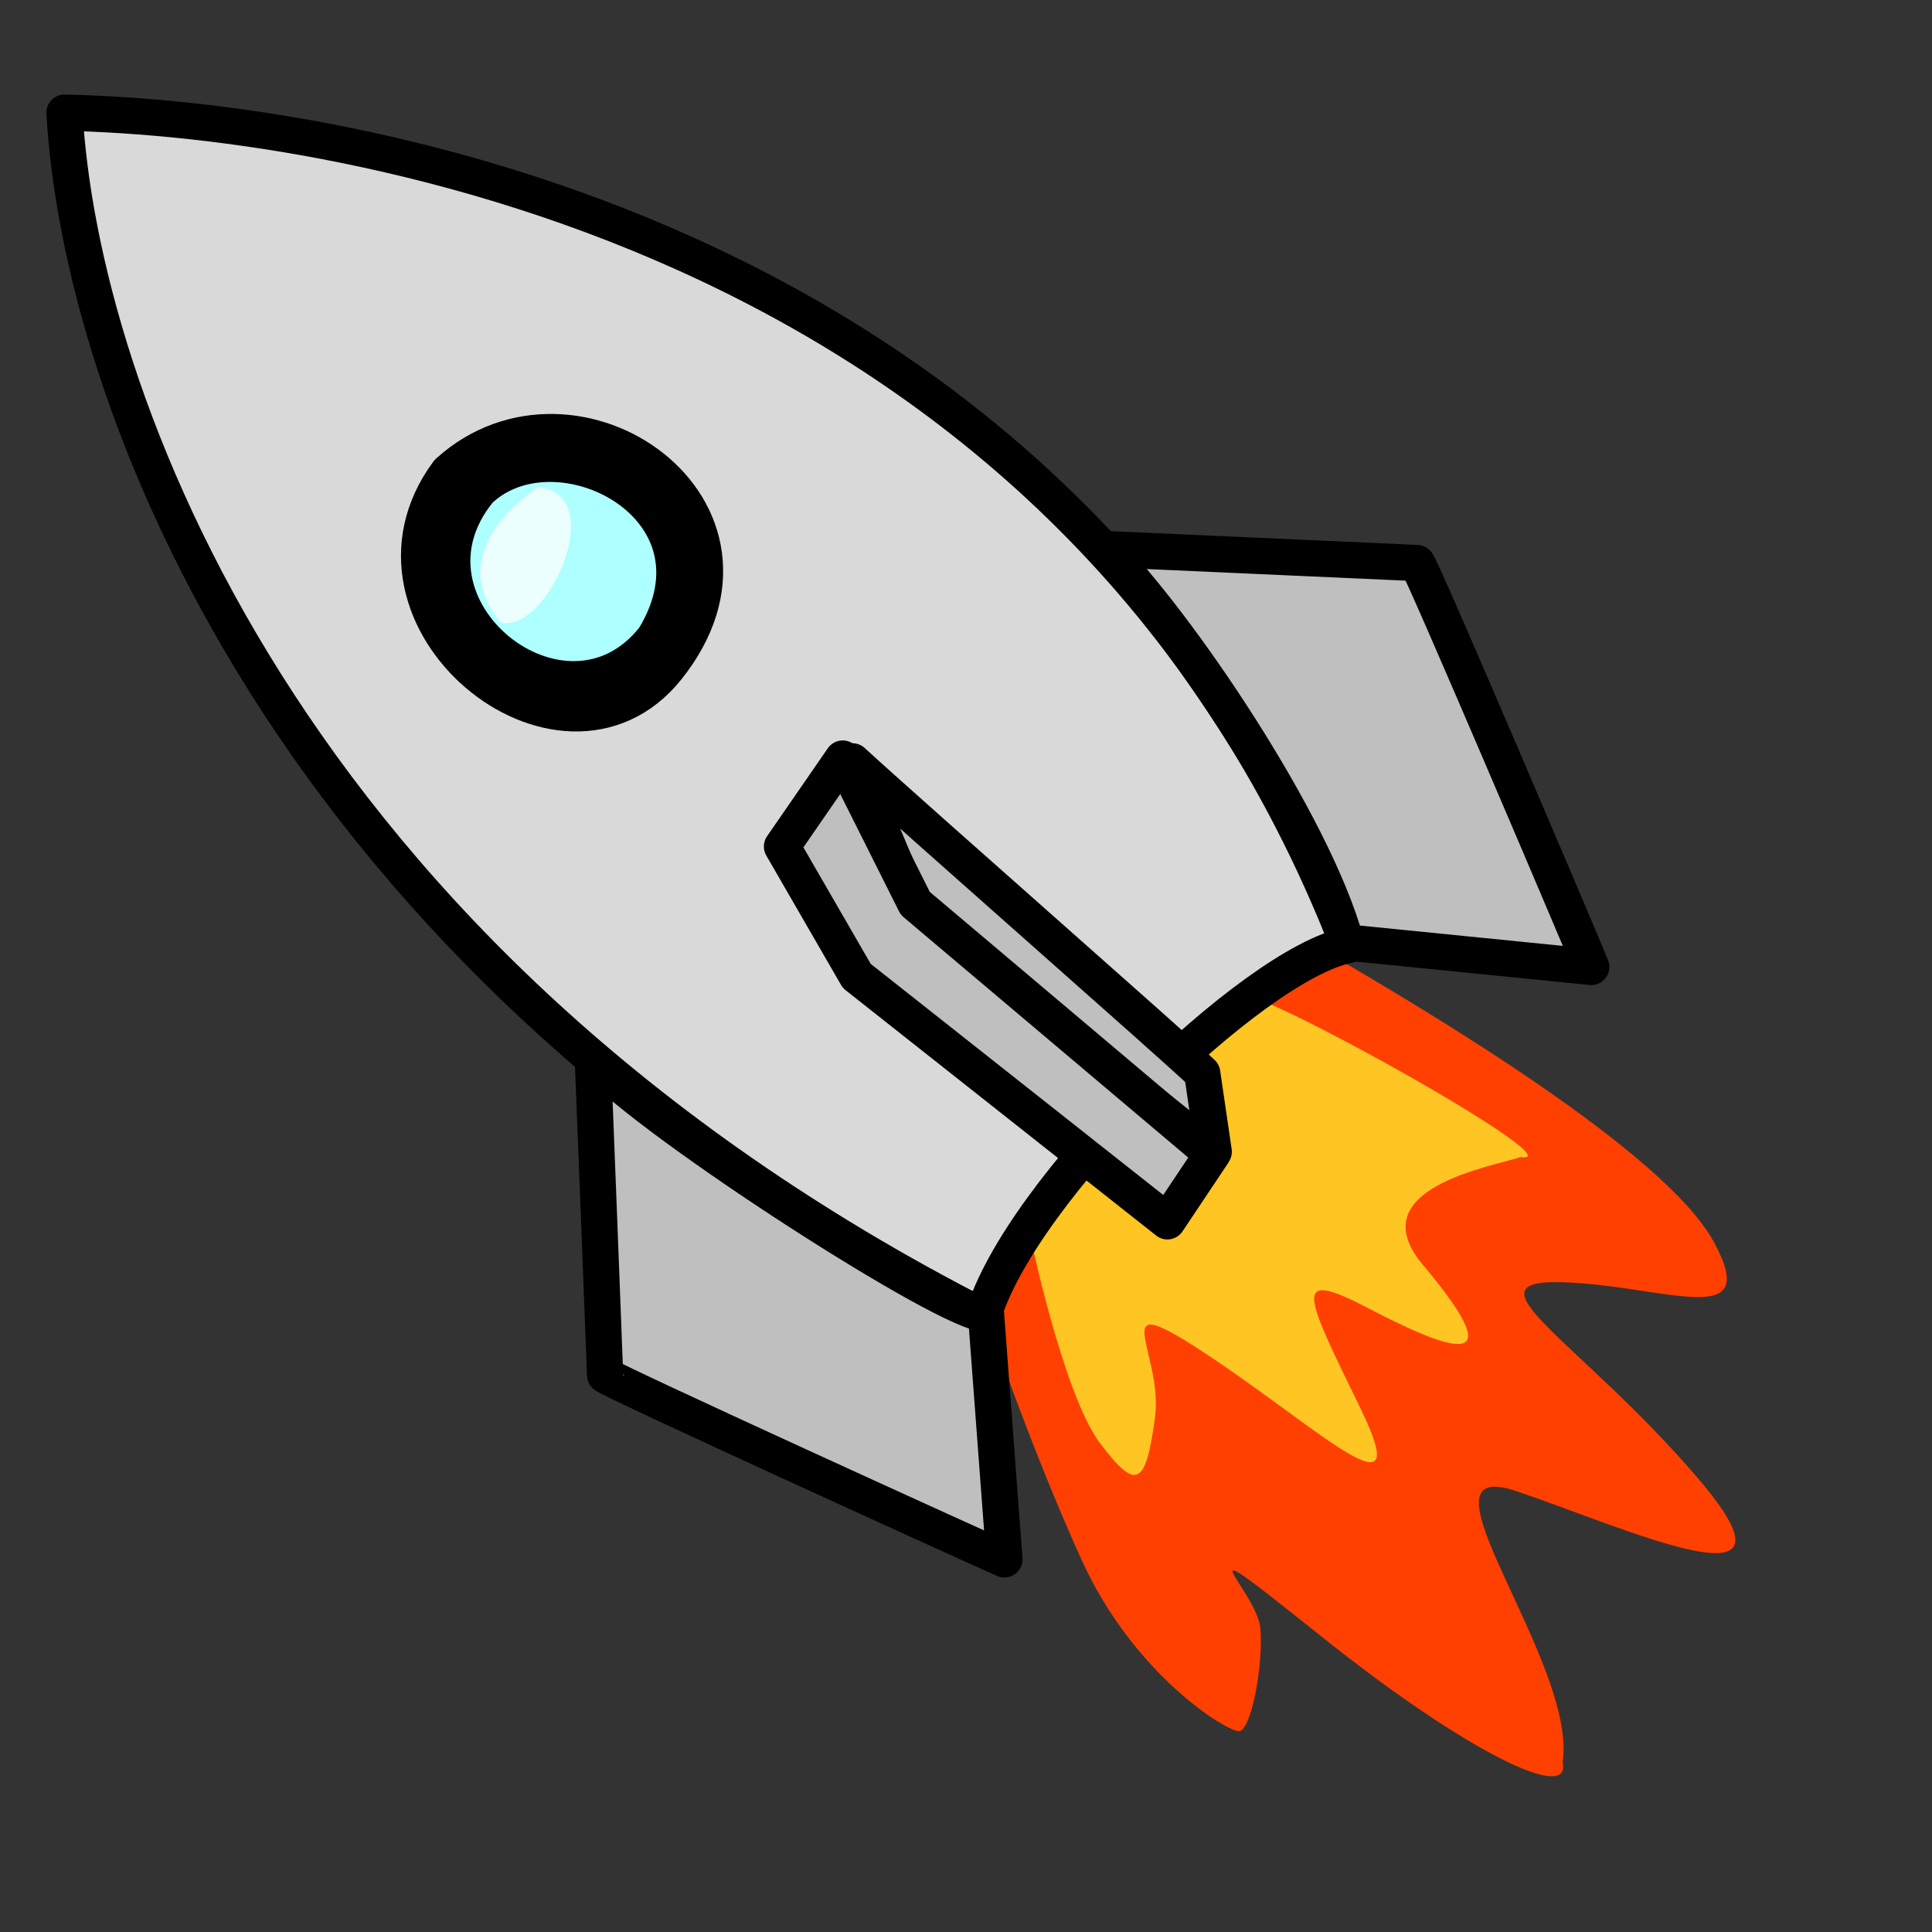 <?xml version="1.0" encoding="UTF-8" standalone="no"?>
<!DOCTYPE svg PUBLIC "-//W3C//DTD SVG 20010904//EN" "http://www.w3.org/TR/2001/REC-SVG-20010904/DTD/svg10.dtd">
<!-- Created with Inkscape (http://www.inkscape.org/) -->
<svg id="svg548" sodipodi:version="0.32" width="400pt" height="400pt" sodipodi:docbase="/var/www/html/svg_gallery/svg/toys" sodipodi:docname="rocket.svg" inkscape:version="0.38.1" xmlns="http://www.w3.org/2000/svg" xmlns:inkscape="http://www.inkscape.org/namespaces/inkscape" xmlns:sodipodi="http://sodipodi.sourceforge.net/DTD/sodipodi-0.dtd" xmlns:xlink="http://www.w3.org/1999/xlink">
  <rect width="100%" height="100%" fill="#333333" stroke="none"/>
  <defs id="defs550"/>
  <sodipodi:namedview id="base" showgrid="true" inkscape:zoom="1.0000000" inkscape:cx="213.36737" inkscape:cy="199.99997" inkscape:window-width="613" inkscape:window-height="586" inkscape:window-x="115" inkscape:window-y="24"/>
  <g id="g846">
    <path style="fill: rgb(255, 64, 0); fill-rule: evenodd; stroke-width: 3.75;" d="M 271.335 362.637 C 271.335 362.637 284.054 399.945 298.468 431.318 C 312.883 462.692 338.321 477.954 341.713 477.954 C 345.104 477.954 348.496 460.148 347.648 449.973 C 346.8 439.798 323.058 419.447 363.759 451.668 C 404.459 483.889 433.288 497.456 430.744 486.433 C 434.984 459.299 387.5 402.489 418.026 412.664 C 448.551 422.839 500.274 446.581 468.053 409.272 C 435.832 371.964 402.763 355.005 430.745 355.853 C 458.726 356.701 485.859 369.42 472.293 344.83 C 458.726 320.24 393.456 281.998 365.475 265.887 C 343.429 276.91 300.165 305.826 271.335 362.637 z " id="path671" sodipodi:nodetypes="cccccccccccc" transform="matrix(1.004, 0, 0, 1.015, -1.112, -7.223)"/>
    <path style="fill: rgb(255, 255, 51); fill-opacity: 0.696; fill-rule: evenodd; stroke-width: 12.5; stroke-linejoin: round;" d="M 284.054 339.743 C 284.054 339.743 293.381 384.683 303.556 398.249 C 313.731 411.816 316.275 410.12 318.819 391.466 C 321.363 372.812 303.556 354.157 334.081 374.508 C 364.607 394.858 390.892 420.295 375.63 388.922 C 360.367 357.549 356.127 349.918 377.325 360.941 C 398.523 371.964 418.874 380.443 393.435 349.918 C 373.934 327.872 412.937 321.936 419.721 319.393 C 435.832 321.937 351.04 274.452 342.561 274.452 C 333.233 276.148 287.445 332.959 284.054 339.743 z " id="path672" sodipodi:nodetypes="cccccccccc"/>
    <path style="fill: rgb(217, 217, 217); fill-rule: evenodd; stroke: rgb(0, 0, 0); stroke-width: 10; stroke-linejoin: round; stroke-dasharray: none;" d="M 43.244 60.776 C 122.101 62.472 321.362 94.693 397.675 290.563 C 371.389 295.651 306.948 358.397 296.773 393.161 C 102.599 293.955 47.484 137.089 43.244 60.776 z " id="path663" sodipodi:nodetypes="cccc" transform="translate(-25.438, -29.677)"/>
    <path style="fill: rgb(191, 191, 191); fill-rule: evenodd; stroke: rgb(0, 0, 0); stroke-width: 10; stroke-linejoin: round; stroke-dasharray: none;" d="M 189.087 321.936 C 189.087 321.936 192.478 408.424 192.478 409.272 C 192.478 410.12 296.773 457.604 302.708 460.148 L 297.621 392.314 C 288.294 393.162 205.197 339.743 189.087 321.936 z " id="path664" sodipodi:nodetypes="ccccc" transform="translate(-25.438, -29.677)"/>
    <path style="fill: rgb(191, 191, 191); fill-rule: evenodd; stroke: rgb(0, 0, 0); stroke-width: 10; stroke-linejoin: round; stroke-dasharray: none;" d="M 190.761 322.825 C 190.761 322.825 192.478 408.424 192.478 409.272 C 192.478 410.12 296.773 457.604 302.708 460.148 L 297.621 392.314 C 264.809 382.406 210.2 343.258 190.761 322.825 z " id="path665" sodipodi:nodetypes="ccccc" transform="matrix(-0.025, 1, 1, 0.025, -13.306, -47.284)"/>
    <path style="fill: rgb(191, 191, 191); fill-rule: evenodd; stroke: rgb(0, 0, 0); stroke-width: 10; stroke-linejoin: round; stroke-dasharray: none;" d="M 235.317,210.169 C 235.317,210.169 249.577,244.292 251.984,249.855 C 254.938,253.603 329.573,314.511 335.052,317.929 L 331.873,296.248 C 323.878,288.55 255.069,228.232 235.317,210.169 z " id="path666" sodipodi:nodetypes="ccccc"/>
    <path style="fill: rgb(191, 191, 191); fill-rule: evenodd; stroke: rgb(0, 0, 0); stroke-width: 10; stroke-linejoin: round; stroke-dasharray: none;" d="M 232.637,209.399 L 215.868,233.68 L 236.513,269.414 L 322.267,337.158 L 334.654,318.613 L 252.663,249.373 L 232.637,209.399 z " id="path667" sodipodi:nodetypes="ccccccc"/>
    <path style="fill: rgb(191, 191, 191); fill-rule: evenodd; stroke: rgb(0, 0, 0); stroke-width: 12.5; stroke-linejoin: round;" d="M 124.645 131.154 C 95.815 170.158 155.169 218.49 183.151 183.725 C 217.068 141.329 158.562 100.629 124.645 131.154 z " id="path668" sodipodi:nodetypes="ccc"/>
    <path style="fill: rgb(174, 255, 255); fill-rule: evenodd; stroke: rgb(0, 0, 0); stroke-width: 10; stroke-linejoin: round; stroke-dasharray: none;" d="M 132.276 135.393 C 153.474 115.043 202.653 139.633 180.608 176.094 C 156.018 207.466 105.991 167.615 132.276 135.393 z " id="path669" sodipodi:nodetypes="ccc"/>
    <path style="fill: rgb(255, 255, 255); fill-opacity: 0.75; fill-rule: evenodd; stroke-width: 12.5; stroke-linejoin: round;" d="M 148.386,134.502 C 141.525,139.24 123.485,154.126 138.211,171.854 C 150.93,175.246 168.736,136.198 148.386,134.502 z " id="path670" sodipodi:nodetypes="ccc"/>
  </g>

  <rdf:RDF xmlns="http://web.resource.org/cc/" xmlns:dc="http://purl.org/dc/elements/1.1/" xmlns:rdf="http://www.w3.org/1999/02/22-rdf-syntax-ns#">
  <Work rdf:about="">
    <dc:title>Clipart by Nicu Buculei - piggybank</dc:title>
    <dc:rights>
       <Agent>
         <dc:title>Nicu Buculei</dc:title>
       </Agent>
    </dc:rights>
    <dc:type rdf:resource="http://purl.org/dc/dcmitype/StillImage"/>
    <license rdf:resource="http://web.resource.org/cc/PublicDomain"/>
  </Work>
   
  <License rdf:about="http://web.resource.org/cc/PublicDomain">
     <permits rdf:resource="http://web.resource.org/cc/Reproduction"/>
     <permits rdf:resource="http://web.resource.org/cc/Distribution"/>
     <permits rdf:resource="http://web.resource.org/cc/DerivativeWorks"/>
  </License>

</rdf:RDF>
</svg>